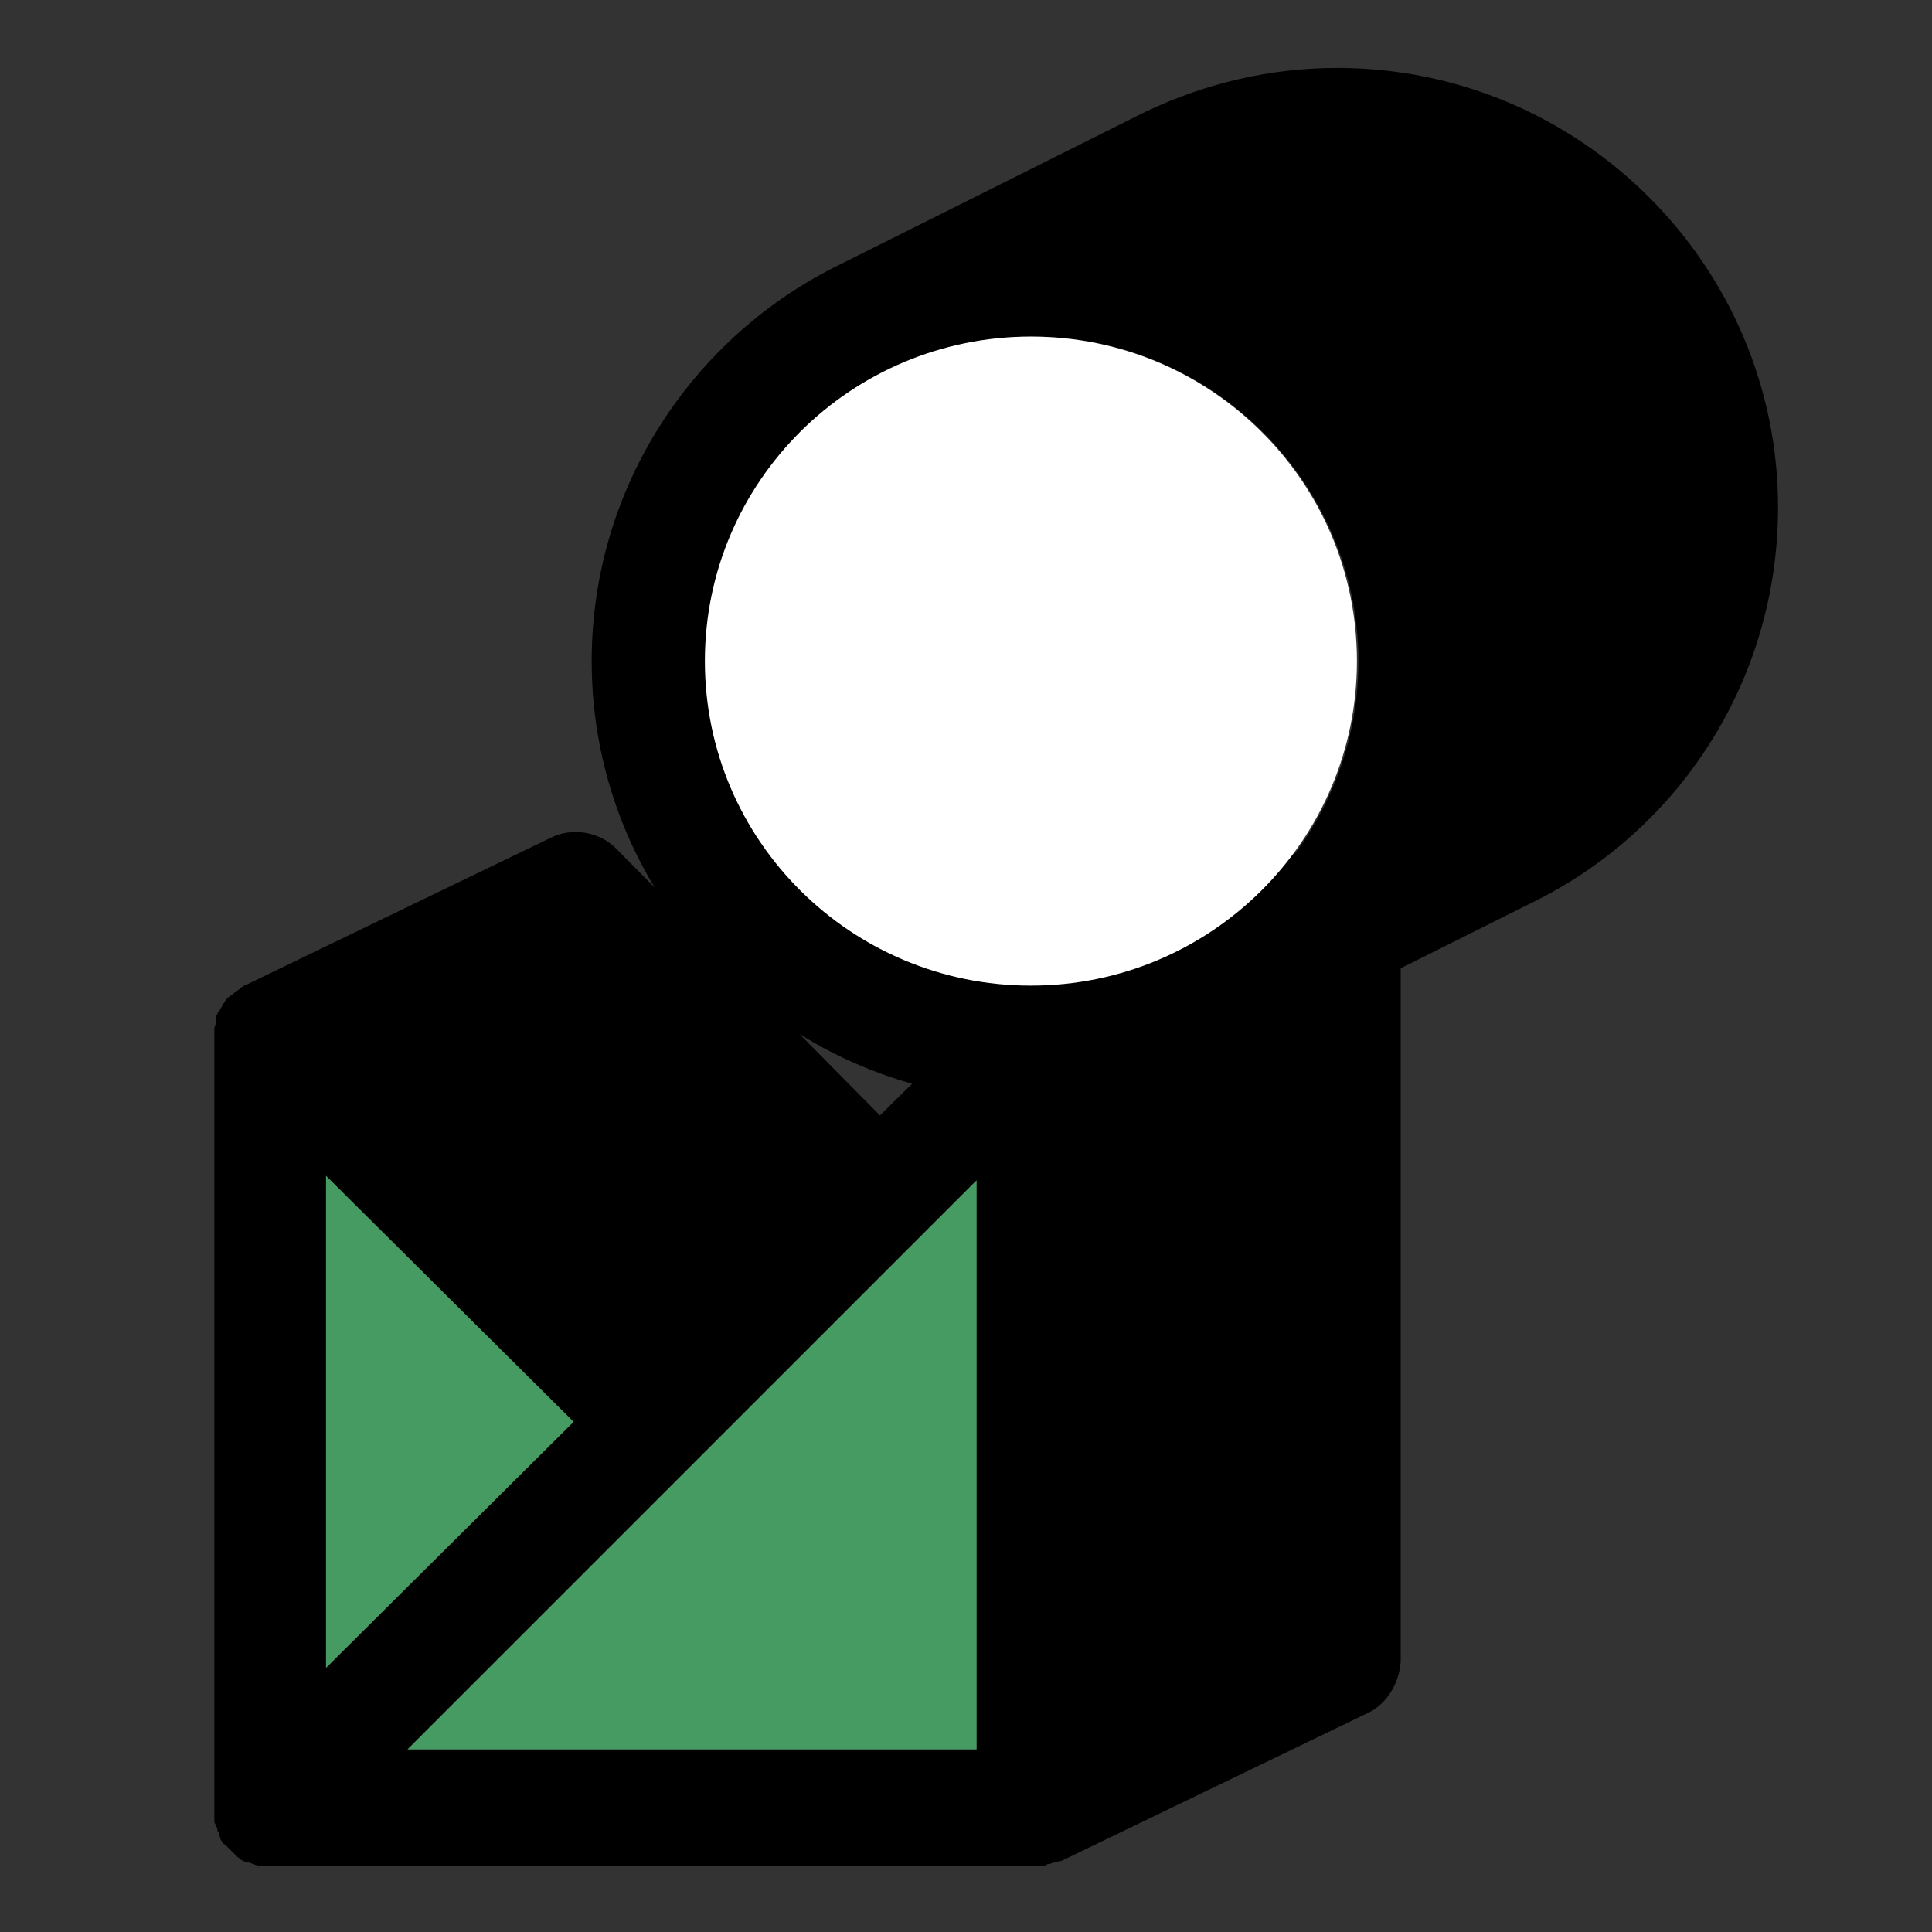 <svg xmlns="http://www.w3.org/2000/svg" xml:space="preserve" x="0" y="0" version="1.1" viewBox="0 0 128 128"><rect x="0" y="0" width="128" height="128" fill="#333333" stroke="none"/><path d="M90.8 56.1c-1.1-.7-2.5-.8-3.7-.2l-20.3 9.8h-.1c-.1 0-.2.1-.2.1-.1 0-.2.1-.2.2-.1 0-.1.1-.2.2s-.2.1-.2.2l-.1.1-7.5 7.4-17.5-17.7c-1.1-1.1-2.9-1.4-4.3-.7l-20.3 9.8c-.1 0-.1.1-.2.1l-.1.1c-.1.1-.3.2-.4.3-.1.1-.3.2-.4.3l-.1.1c-.1.1-.1.2-.2.3 0 .1-.1.1-.1.2-.1.1-.1.2-.2.3 0 0-.1.1-.1.2-.1.1-.1.3-.1.4v.1c0 .2-.1.3-.1.5v52.4c0 .1 0 .2.1.3 0 .1.1.2.1.3 0 .1 0 .1.1.2v.1c0 .1.1.2.1.3 0 .1.1.2.1.2.1.1.1.2.2.2l.2.2.2.2.2.2.2.2c.1.1.2.1.2.2.1 0 .2.1.2.1.1 0 .2.1.3.1h.1c.1 0 .2.1.3.1.2.1.3.1.5.1H69.1c.1 0 .2 0 .3-.1h.1c.1 0 .2-.1.3-.1h.1c.1 0 .2-.1.3-.1h.1l20.3-9.8c1.3-.6 2.1-2 2.2-3.4V59.3c-.2-1.3-.9-2.5-2-3.2zM21.6 77.9 38 94.2l-16.4 16.3V77.9zm43.1.3v37.7H27l37.7-37.7z"/><path d="M21.6 77.9 38 94.2l-16.4 16.3V77.9zm43.1.3v37.7H27l37.7-37.7z" fill="#459b61"/><path d="M88.6 4.5c-4.4 0-8.7 1-12.7 2.9L55.7 17.5C46 22.2 39.2 32.2 39.2 43.8c0 16.1 13.1 29.1 29.2 29.1 4.6 0 8.9-1 12.7-2.9l20.2-10.1c9.8-4.7 16.5-14.7 16.5-26.3 0-16-13.1-29.1-29.2-29.1zM46.8 43.8c0-11.9 9.7-21.5 21.6-21.5S90 32 90 43.8c0 11.9-9.7 21.5-21.6 21.5-11.9 0-21.6-9.7-21.6-21.5z" /><path fill="#fff" d="M68.3 65.3c11.9 0 21.6-9.6 21.6-21.5s-9.7-21.5-21.6-21.5-21.6 9.6-21.6 21.5 9.7 21.5 21.6 21.5z" /></svg>